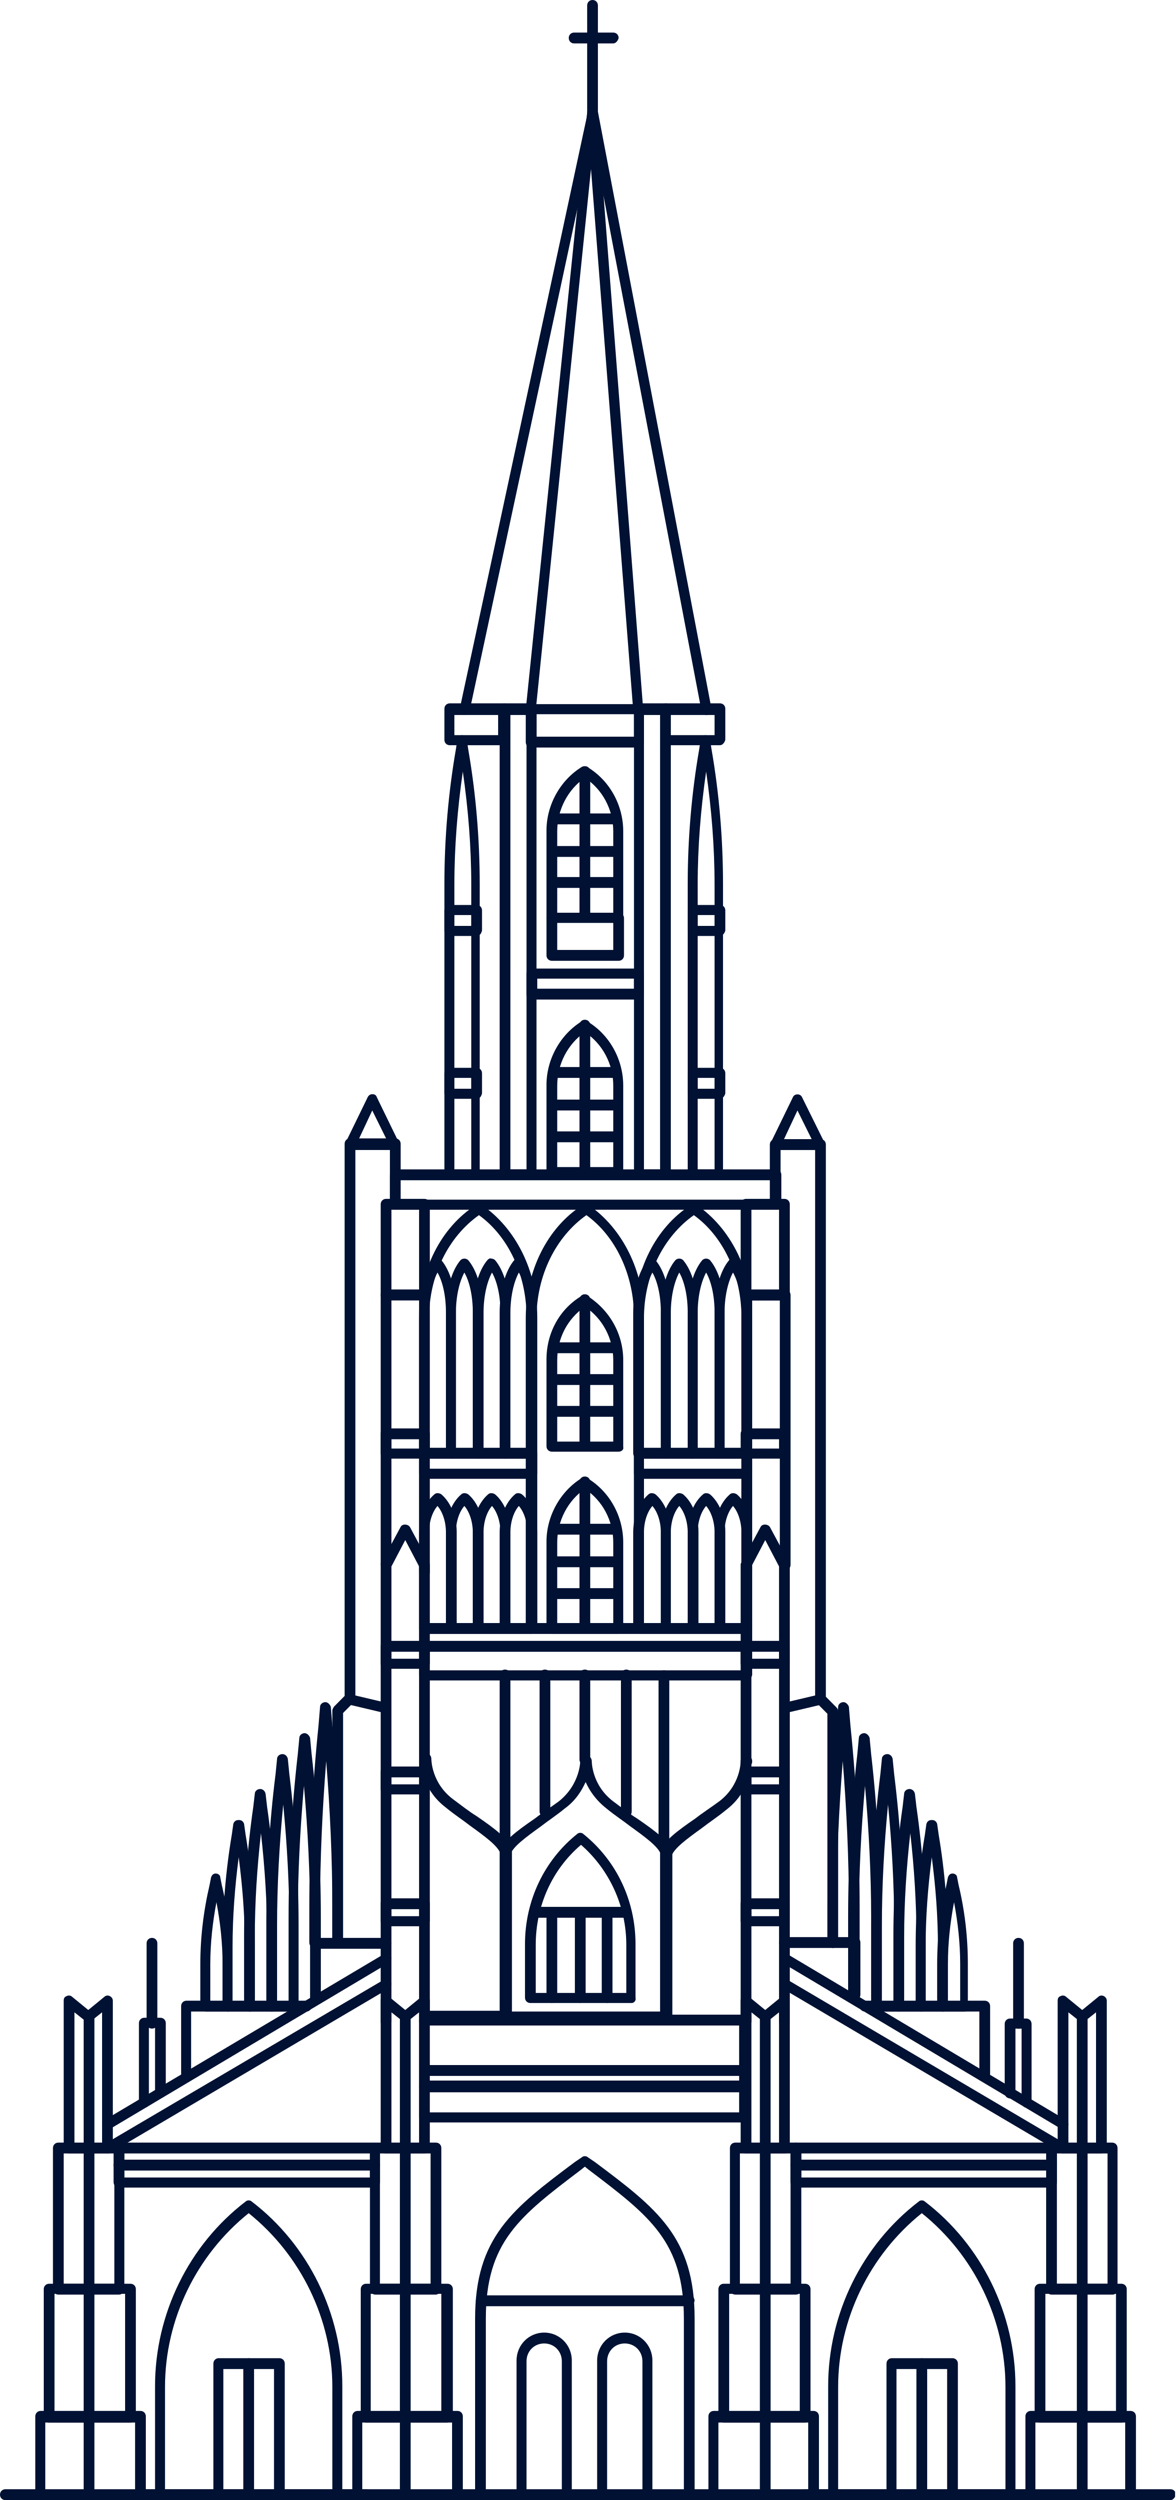 <svg width="482" height="1024" viewBox="0 0 482 1024" fill="none" xmlns="http://www.w3.org/2000/svg">
<g clip-path="url(#clip0)">
<path d="M261.733 669.221H217.692C216.433 669.221 215.49 668.268 215.49 666.998V539.95C215.49 520.576 224.298 502.789 238.769 493.578H239.083C239.712 493.261 240.656 493.261 241.285 493.578C255.127 503.107 263.935 520.576 263.935 539.633V667.315C263.935 668.268 262.992 669.221 261.733 669.221ZM219.894 665.092H259.846V539.315C259.846 522.164 252.296 506.283 240.342 497.707C227.758 506.601 219.894 522.481 219.894 539.95V665.092Z" fill="#001133"/>
<path d="M218.006 669.221H173.965C172.706 669.221 171.763 668.268 171.763 666.998V539.95C171.763 520.576 180.571 502.789 195.042 493.578H195.356C195.986 493.261 196.929 493.261 197.559 493.578C211.4 503.107 220.209 520.576 220.209 539.633V667.315C220.209 668.268 219.265 669.221 218.006 669.221ZM175.852 665.092H215.804V539.315C215.804 522.164 208.254 506.283 196.3 497.707C183.717 506.601 175.852 522.481 175.852 539.95V665.092V665.092Z" fill="#001133"/>
<path d="M306.089 669.221H262.048C260.789 669.221 259.845 668.268 259.845 666.998V539.95C259.845 520.576 268.654 502.789 283.125 493.578H283.439C284.068 493.261 285.012 493.261 285.641 493.578C299.483 503.107 308.291 520.576 308.291 539.633V667.315C307.977 668.268 307.033 669.221 306.089 669.221ZM263.935 665.092H303.887V539.315C303.887 522.164 296.337 506.283 284.383 497.707C271.8 506.601 263.935 522.481 263.935 539.95V665.092Z" fill="#001133"/>
<path d="M272.743 828.03H206.996C205.737 828.03 204.793 827.077 204.793 825.806V759.107C204.793 758.789 204.793 758.789 204.793 758.471C206.366 754.025 211.4 750.213 219.264 744.814C222.096 742.591 225.556 740.367 229.016 737.826C237.825 730.839 237.825 721.31 237.825 721.31C237.825 720.675 238.139 720.04 238.454 719.722C238.768 719.405 239.398 719.087 240.027 719.087H240.341C240.971 719.087 241.285 719.405 241.914 719.722C242.229 720.04 242.543 720.675 242.543 721.31C242.543 721.628 242.543 731.156 251.352 737.826C254.812 740.367 257.958 742.908 261.104 744.814C268.968 750.213 274.002 754.025 275.575 758.471C275.575 758.789 275.575 758.789 275.575 759.107V825.806C274.946 827.077 274.002 828.03 272.743 828.03ZM209.198 823.901H270.856V759.424C269.598 756.248 264.879 752.754 258.273 747.99C255.441 745.767 251.981 743.543 248.521 740.685C244.116 737.191 241.6 733.38 240.027 729.886C238.454 733.38 235.937 737.509 231.533 740.685C228.073 743.543 224.612 745.767 221.781 747.99C215.175 752.754 210.456 756.248 209.198 759.424V823.901Z" fill="#001133"/>
<path d="M305.146 829.618H272.744C271.485 829.618 270.542 828.665 270.542 827.394V759.107C270.542 758.789 270.542 758.789 270.542 758.471C272.114 754.025 277.148 750.213 285.012 744.814C287.844 742.591 291.304 740.367 294.764 737.826C303.573 731.156 303.573 721.628 303.573 721.31C303.573 720.675 303.887 720.04 304.202 719.722C304.516 719.405 305.146 719.087 305.775 719.087H306.089C307.348 719.087 308.291 720.04 308.291 721.31C308.291 721.628 308.291 722.263 307.977 722.581C307.662 725.757 306.404 734.65 297.596 741.32C294.135 744.179 290.675 746.402 287.844 748.625C281.237 753.39 276.519 756.883 275.26 760.06V826.124H305.146C306.404 826.124 307.348 827.077 307.348 828.347C307.348 828.665 306.404 829.618 305.146 829.618Z" fill="#001133"/>
<path d="M206.996 828.03H173.965C172.706 828.03 171.763 827.077 171.763 825.806C171.763 824.536 172.706 823.583 173.965 823.583H205.109V759.107C203.85 755.931 199.131 752.437 192.525 747.672C189.694 745.449 186.234 743.226 182.773 740.367C173.965 733.697 172.706 724.804 172.392 721.628C172.077 721.31 172.077 720.993 172.077 720.357C172.077 719.087 173.021 718.134 174.279 718.134H174.594C175.223 718.134 175.538 718.452 176.167 718.769C176.481 719.087 176.796 719.722 176.796 720.357C176.796 720.675 176.796 730.203 185.604 736.873C189.065 739.414 192.211 741.955 195.356 743.861C203.221 749.261 208.254 753.072 209.827 757.519C209.827 757.836 209.827 757.836 209.827 758.154V824.854C209.198 827.077 208.254 828.03 206.996 828.03Z" fill="#001133"/>
<path d="M190.323 292.844H190.008C188.75 292.526 188.121 291.573 188.435 290.303L240.971 45.737C241.285 44.784 241.914 44.149 243.173 44.149C244.116 44.149 245.06 44.784 245.06 45.737L291.618 290.303C291.933 291.573 290.989 292.526 290.046 292.844C288.787 293.161 287.843 292.208 287.529 291.255L242.858 56.536L192.525 290.938C192.21 292.208 191.266 292.844 190.323 292.844Z" fill="#001133"/>
<path d="M217.692 292.844C216.433 292.844 215.49 291.573 215.49 290.62L240.656 46.054C240.656 45.102 241.6 44.149 242.858 44.149C243.802 44.149 244.746 45.102 244.746 46.054L263.621 290.62C263.621 291.891 262.992 292.844 261.733 292.844C260.475 292.844 259.531 292.208 259.531 290.938L242.229 69.241L219.579 290.938C219.579 291.891 218.635 292.844 217.692 292.844Z" fill="#001133"/>
<path d="M305.146 856.933H173.965C172.706 856.933 171.763 855.98 171.763 854.71V848.04C171.763 846.769 172.706 845.816 173.965 845.816H305.146C306.404 845.816 307.348 846.769 307.348 848.04V854.71C307.348 855.98 306.404 856.933 305.146 856.933ZM175.852 852.804H302.944V850.263H175.852V852.804Z" fill="#001133"/>
<path d="M305.146 869.32H173.965C172.706 869.32 171.763 868.367 171.763 867.097V854.392C171.763 853.122 172.706 852.169 173.965 852.169H305.146C306.404 852.169 307.348 853.122 307.348 854.392V867.097C307.348 868.367 306.404 869.32 305.146 869.32ZM175.852 865.191H302.944V856.933H175.852V865.191Z" fill="#001133"/>
<path d="M173.964 646.352C172.706 646.352 171.762 645.4 171.762 644.129V532.328H160.437V640.635C160.437 641.906 159.493 642.859 158.235 642.859C156.977 642.859 156.033 641.906 156.033 640.635V530.422C156.033 529.151 156.977 528.199 158.235 528.199H173.964C175.223 528.199 176.166 529.151 176.166 530.422V644.129C175.852 645.4 174.908 646.352 173.964 646.352Z" fill="#001133"/>
<path d="M173.964 830.253C172.706 830.253 171.762 829.3 171.762 828.03V641.588L166.1 630.789L160.437 641.588V828.03C160.437 829.3 159.493 830.253 158.235 830.253C156.977 830.253 156.033 829.3 156.033 828.03V640.953C156.033 640.635 156.033 640.317 156.348 640L164.212 625.389C164.841 624.119 167.043 624.119 167.987 625.389L175.852 640C176.166 640.317 176.166 640.635 176.166 640.953V828.03C175.852 829.3 174.908 830.253 173.964 830.253Z" fill="#001133"/>
<path d="M173.964 532.645H158.235C156.977 532.645 156.033 531.692 156.033 530.422V493.26C156.033 491.99 156.977 491.037 158.235 491.037H173.964C175.223 491.037 176.166 491.99 176.166 493.26V530.422C175.852 531.692 174.908 532.645 173.964 532.645ZM160.437 528.198H171.762V495.484H160.437V528.198Z" fill="#001133"/>
<path d="M173.964 597.439H158.235C156.977 597.439 156.033 596.486 156.033 595.216V587.275C156.033 586.005 156.977 585.052 158.235 585.052H173.964C175.223 585.052 176.166 586.005 176.166 587.275V595.216C175.852 596.486 174.908 597.439 173.964 597.439ZM160.437 593.31H171.762V589.499H160.437V593.31Z" fill="#001133"/>
<path d="M59.142 863.285C57.883 863.285 56.94 862.332 56.94 861.062V828.665C56.94 827.395 57.883 826.442 59.142 826.442H65.748C67.006 826.442 67.95 827.395 67.95 828.665V856.933C67.95 858.203 67.006 859.156 65.748 859.156C64.49 859.156 63.546 858.203 63.546 856.933V830.571H61.029V860.744C61.344 862.332 60.4 863.285 59.142 863.285Z" fill="#001133"/>
<path d="M93.431 823.901H84.308C83.05 823.901 82.106 822.948 82.106 821.678V804.526C82.106 793.727 83.364 782.928 85.881 772.129L86.51 768.953C86.825 768 87.454 767.365 88.398 767.365C89.341 767.365 90.285 768 90.285 768.953L90.914 772.129C93.431 782.611 94.689 793.41 94.689 804.526V821.678C95.319 822.948 94.689 823.901 93.431 823.901ZM86.51 819.772H91.229V804.526C91.229 795.951 90.285 787.375 88.712 779.117C87.139 787.375 86.195 795.951 86.195 804.526V819.772H86.51Z" fill="#001133"/>
<path d="M102.554 823.901H93.431C92.173 823.901 91.229 822.948 91.229 821.677V797.221C91.229 781.658 92.487 766.412 95.004 751.484L95.633 747.037C95.948 746.084 96.577 745.449 97.835 745.449C99.094 745.449 99.723 746.084 100.037 747.037L100.667 751.484C103.183 766.412 104.442 781.975 104.442 797.221V821.995C104.442 822.948 103.498 823.901 102.554 823.901ZM95.319 819.772H100.352V797.221C100.352 784.834 99.408 772.764 97.835 760.695C96.262 772.764 95.319 785.151 95.319 797.221V819.772Z" fill="#001133"/>
<path d="M111.362 823.901H102.239C100.981 823.901 100.037 822.948 100.037 821.677V793.092C100.037 775.305 101.295 757.519 103.812 740.05L104.441 734.65C104.441 733.697 105.385 732.744 106.643 732.744C107.587 732.744 108.531 733.38 108.845 734.65L109.475 740.05C111.991 757.519 113.25 775.305 113.25 793.092V821.677C113.564 822.948 112.62 823.901 111.362 823.901ZM104.441 819.772H109.475V793.409C109.475 779.117 108.531 764.824 106.958 750.849C105.385 764.824 104.441 779.117 104.441 793.409V819.772V819.772Z" fill="#001133"/>
<path d="M120.485 823.901H111.362C110.104 823.901 109.16 822.948 109.16 821.677V788.327C109.16 767.682 110.418 746.72 112.935 726.71L113.564 720.357C113.564 719.404 114.508 718.452 115.766 718.452C116.71 718.452 117.654 719.087 117.968 720.357L118.598 726.71C121.114 747.037 122.373 767.682 122.373 788.327V821.677C122.687 822.948 121.743 823.901 120.485 823.901ZM113.564 819.772H118.598V788.645C118.598 772.129 117.654 755.295 116.081 739.097C114.508 755.295 113.564 772.129 113.564 788.645V819.772V819.772Z" fill="#001133"/>
<path d="M120.485 823.901C119.227 823.901 118.283 822.948 118.283 821.677V785.469C118.283 762.918 119.541 740.367 122.058 718.452L122.687 711.782C122.687 710.829 123.631 709.876 124.889 709.876C125.833 709.876 126.777 710.829 127.091 711.782L127.72 718.452C130.237 740.367 131.495 762.918 131.495 785.469V818.184C131.495 819.454 130.552 820.407 129.293 820.407C128.035 820.407 127.091 819.454 127.091 818.184V785.469C127.091 767.365 126.148 749.261 124.575 731.474C123.002 749.261 122.058 767.365 122.058 785.469V821.677C122.687 822.948 121.743 823.901 120.485 823.901Z" fill="#001133"/>
<path d="M138.416 797.856C137.158 797.856 136.214 796.903 136.214 795.633V781.34C136.214 761.33 135.27 741.002 133.697 721.31C132.125 741.002 131.181 761.33 131.181 781.34V795.633C131.181 796.903 130.237 797.856 128.979 797.856C127.72 797.856 126.777 796.903 126.777 795.633V781.34C126.777 756.248 128.035 731.156 130.552 706.7L131.181 699.077C131.181 698.124 132.125 697.171 133.383 697.171C134.327 697.171 135.27 698.124 135.585 699.077L136.214 706.7C138.731 731.156 139.989 756.248 139.989 781.34V795.95C140.618 797.221 139.675 797.856 138.416 797.856Z" fill="#001133"/>
<path d="M173.964 882.025H158.235C156.977 882.025 156.033 881.072 156.033 879.801V819.454C156.033 818.501 156.348 817.866 157.291 817.548C157.92 817.231 158.864 817.231 159.493 817.866L166.1 823.266L172.706 817.866C173.335 817.231 174.279 817.231 174.908 817.548C175.537 817.866 176.166 818.501 176.166 819.454V879.801C175.852 881.072 174.908 882.025 173.964 882.025ZM160.437 877.896H171.762V824.218L167.358 827.712C166.729 828.347 165.47 828.347 164.841 827.712L160.437 824.218V877.896V877.896Z" fill="#001133"/>
<path d="M166.1 882.025C164.842 882.025 163.898 881.072 163.898 879.801V825.806C163.898 824.536 164.842 823.583 166.1 823.583C167.359 823.583 168.302 824.536 168.302 825.806V879.801C168.302 881.072 167.359 882.025 166.1 882.025Z" fill="#001133"/>
<path d="M178.683 939.831H153.831C152.573 939.831 151.629 938.878 151.629 937.608V879.801C151.629 878.531 152.573 877.578 153.831 877.578H178.683C179.942 877.578 180.885 878.531 180.885 879.801V937.608C180.571 938.878 179.627 939.831 178.683 939.831ZM155.719 935.385H176.481V882.025H155.719V935.385Z" fill="#001133"/>
<path d="M183.087 992.238H150.056C148.798 992.238 147.854 991.285 147.854 990.015V937.608C147.854 936.338 148.798 935.385 150.056 935.385H183.402C184.66 935.385 185.604 936.338 185.604 937.608V990.015C185.289 991.285 184.346 992.238 183.087 992.238ZM151.944 987.792H180.885V939.514H151.944V987.792Z" fill="#001133"/>
<path d="M187.492 1024H146.596C145.338 1024 144.394 1023.05 144.394 1021.78V989.697C144.394 988.427 145.338 987.474 146.596 987.474H187.492C188.75 987.474 189.694 988.427 189.694 989.697V1021.78C189.379 1023.05 188.436 1024 187.492 1024ZM148.484 1019.87H185.29V992.238H148.484V1019.87Z" fill="#001133"/>
<path d="M166.1 1024C164.842 1024 163.898 1023.05 163.898 1021.78V879.801C163.898 878.531 164.842 877.578 166.1 877.578C167.359 877.578 168.302 878.531 168.302 879.801V1021.78C168.302 1023.05 167.359 1024 166.1 1024Z" fill="#001133"/>
<path d="M44.041 882.025H28.312C27.054 882.025 26.11 881.072 26.11 879.801V819.454C26.11 818.501 26.425 817.866 27.368 817.548C27.998 817.231 28.941 817.231 29.57 817.866L36.177 823.266L42.783 817.866C43.412 817.231 44.356 817.231 44.985 817.548C45.614 817.866 46.243 818.501 46.243 819.454V879.801C46.243 881.072 45.3 882.025 44.041 882.025ZM30.514 877.896H41.839V824.218L37.435 827.712C36.806 828.347 35.548 828.347 34.918 827.712L30.514 824.218V877.896V877.896Z" fill="#001133"/>
<path d="M36.492 882.025C35.234 882.025 34.29 881.072 34.29 879.801V825.806C34.29 824.536 35.234 823.583 36.492 823.583C37.751 823.583 38.694 824.536 38.694 825.806V879.801C38.38 881.072 37.436 882.025 36.492 882.025Z" fill="#001133"/>
<path d="M48.761 939.831H23.909C22.65 939.831 21.706 938.878 21.706 937.608V879.801C21.706 878.531 22.65 877.578 23.909 877.578H48.761C50.019 877.578 50.963 878.531 50.963 879.801V937.608C50.963 938.878 50.019 939.831 48.761 939.831ZM26.111 935.385H46.873V882.025H26.111V935.385Z" fill="#001133"/>
<path d="M53.479 992.238H20.133C18.875 992.238 17.931 991.285 17.931 990.015V937.608C17.931 936.338 18.875 935.385 20.133 935.385H53.479C54.737 935.385 55.681 936.338 55.681 937.608V990.015C55.681 991.285 54.737 992.238 53.479 992.238ZM22.335 987.792H51.277V939.514H22.335V987.792Z" fill="#001133"/>
<path d="M57.568 1024H16.672C15.414 1024 14.47 1023.05 14.47 1021.78V989.697C14.47 988.427 15.414 987.474 16.672 987.474H57.568C58.827 987.474 59.77 988.427 59.77 989.697V1021.78C59.77 1023.05 58.827 1024 57.568 1024ZM18.56 1019.87H55.366V992.238H18.56V1019.87Z" fill="#001133"/>
<path d="M36.492 1024C35.234 1024 34.29 1023.05 34.29 1021.78V879.801C34.29 878.531 35.234 877.578 36.492 877.578C37.751 877.578 38.694 878.531 38.694 879.801V1021.78C38.38 1023.05 37.436 1024 36.492 1024Z" fill="#001133"/>
<path d="M173.964 683.514H158.235C156.977 683.514 156.033 682.561 156.033 681.29V674.303C156.033 673.032 156.977 672.079 158.235 672.079H173.964C175.223 672.079 176.166 673.032 176.166 674.303V681.29C175.852 682.561 174.908 683.514 173.964 683.514ZM160.437 679.385H171.762V676.526H160.437V679.385Z" fill="#001133"/>
<path d="M173.964 734.968H158.235C156.977 734.968 156.033 734.015 156.033 732.744V725.757C156.033 724.486 156.977 723.534 158.235 723.534H173.964C175.223 723.534 176.166 724.486 176.166 725.757V732.744C175.852 734.015 174.908 734.968 173.964 734.968ZM160.437 730.839H171.762V727.98H160.437V730.839Z" fill="#001133"/>
<path d="M173.964 788.963H158.235C156.977 788.963 156.033 788.01 156.033 786.74V779.752C156.033 778.481 156.977 777.529 158.235 777.529H173.964C175.223 777.529 176.166 778.481 176.166 779.752V786.74C175.852 788.01 174.908 788.963 173.964 788.963ZM160.437 784.834H171.762V781.975H160.437V784.834Z" fill="#001133"/>
<path d="M153.517 889.012H48.76C47.502 889.012 46.558 888.06 46.558 886.789V879.801C46.558 878.531 47.502 877.578 48.76 877.578H153.517C154.775 877.578 155.719 878.531 155.719 879.801V886.789C155.719 888.06 154.775 889.012 153.517 889.012ZM50.962 884.883H151.629V882.025H50.962V884.883V884.883Z" fill="#001133"/>
<path d="M153.517 896H48.76C47.502 896 46.558 895.047 46.558 893.777V886.789C46.558 885.519 47.502 884.566 48.76 884.566H153.517C154.775 884.566 155.719 885.519 155.719 886.789V893.777C155.719 895.047 154.775 896 153.517 896ZM50.962 891.871H151.629V889.012H50.962V891.871V891.871Z" fill="#001133"/>
<path d="M44.042 882.025C43.413 882.025 42.784 881.707 42.154 881.072C41.525 880.119 41.84 878.849 42.784 878.213L157.292 810.878C158.236 810.243 159.494 810.561 160.123 811.514C160.752 812.466 160.438 813.737 159.494 814.372L45.3 881.707C44.986 882.025 44.357 882.025 44.042 882.025Z" fill="#001133"/>
<path d="M44.042 872.179C43.413 872.179 42.784 871.861 42.154 871.226C41.525 870.273 41.84 869.002 42.784 868.367L157.292 800.397C158.236 799.762 159.494 800.08 160.123 801.032C160.752 801.985 160.438 803.256 159.494 803.891L45.3 871.861C44.986 871.861 44.357 872.179 44.042 872.179Z" fill="#001133"/>
<path d="M76.444 851.533C75.185 851.533 74.242 850.58 74.242 849.31V821.677C74.242 820.407 75.185 819.454 76.444 819.454H125.519C126.777 819.454 127.721 820.407 127.721 821.677C127.721 822.948 126.777 823.901 125.519 823.901H78.331V849.31C78.331 850.58 77.387 851.533 76.444 851.533Z" fill="#001133"/>
<path d="M129.609 819.772C128.35 819.772 127.407 818.819 127.407 817.548V795.95C127.407 794.68 128.35 793.727 129.609 793.727H158.236C159.494 793.727 160.438 794.68 160.438 795.95C160.438 797.221 159.494 798.174 158.236 798.174H131.496V817.866C131.811 818.819 130.867 819.772 129.609 819.772Z" fill="#001133"/>
<path d="M138.417 797.856C137.159 797.856 136.215 796.903 136.215 795.633V700.665C136.215 700.03 136.529 699.712 136.844 699.077L141.248 694.63V468.486C141.248 467.216 142.192 466.263 143.45 466.263H162.011C163.269 466.263 164.213 467.216 164.213 468.486V492.943C164.213 494.214 163.269 495.166 162.011 495.166C160.752 495.166 159.809 494.214 159.809 492.943V470.71H145.652V695.583C145.652 696.219 145.338 696.536 145.023 697.171L140.619 701.618V795.633C140.619 797.221 139.675 797.856 138.417 797.856Z" fill="#001133"/>
<path d="M158.235 701.618C158.235 701.618 157.921 701.618 157.606 701.618L142.821 698.124C141.562 697.807 140.933 696.854 141.248 695.583C141.562 694.313 142.506 693.678 143.764 693.995L158.55 697.489C159.808 697.807 160.437 698.759 160.123 700.03C160.123 700.983 159.179 701.618 158.235 701.618Z" fill="#001133"/>
<path d="M162.01 471.027H143.45C142.821 471.027 142.192 470.71 141.562 470.075C141.248 469.439 141.248 468.804 141.562 468.169L150.685 449.429C151 448.794 151.629 448.159 152.573 448.159C153.517 448.159 154.146 448.477 154.46 449.429L163.583 468.169C163.898 468.804 163.898 469.439 163.583 470.075C163.269 470.71 162.639 471.027 162.01 471.027ZM146.91 466.898H158.55L152.573 454.829L146.91 466.898Z" fill="#001133"/>
<path d="M62.288 830.888C61.029 830.888 60.086 829.935 60.086 828.665V795.95C60.086 794.68 61.029 793.727 62.288 793.727C63.546 793.727 64.49 794.68 64.49 795.95V828.665C64.49 829.935 63.546 830.888 62.288 830.888Z" fill="#001133"/>
<path d="M138.416 1024H65.748C64.489 1024 63.546 1023.05 63.546 1021.78V977.31C63.546 947.772 77.387 919.504 100.666 901.717C101.296 901.082 102.554 901.082 103.183 901.717C126.462 919.504 140.304 947.772 140.304 977.31V1021.78C140.304 1023.05 139.36 1024 138.416 1024ZM67.635 1019.87H136.214V977.628C136.214 949.995 123.316 923.633 101.925 906.481C80.533 923.633 67.635 949.995 67.635 977.628V1019.87Z" fill="#001133"/>
<path d="M114.509 1024H89.656C88.398 1024 87.454 1023.05 87.454 1021.78V968.099C87.454 966.829 88.398 965.876 89.656 965.876H114.509C115.767 965.876 116.711 966.829 116.711 968.099V1021.78C116.396 1023.05 115.452 1024 114.509 1024ZM91.544 1019.87H112.306V970.323H91.544V1019.87Z" fill="#001133"/>
<path d="M101.925 1024C100.667 1024 99.723 1023.05 99.723 1021.78V968.099C99.723 966.829 100.667 965.876 101.925 965.876C103.184 965.876 104.128 966.829 104.128 968.099V1021.78C104.128 1023.05 103.184 1024 101.925 1024Z" fill="#001133"/>
<path d="M150.056 1024H57.569C56.31 1024 55.367 1023.05 55.367 1021.78C55.367 1020.51 56.31 1019.55 57.569 1019.55H150.056C151.314 1019.55 152.258 1020.51 152.258 1021.78C151.944 1023.05 151.314 1024 150.056 1024Z" fill="#001133"/>
<path d="M306.09 646.352C304.831 646.352 303.888 645.4 303.888 644.129V530.422C303.888 529.151 304.831 528.199 306.09 528.199H321.819C323.077 528.199 324.021 529.151 324.021 530.422V640.953C324.021 642.223 323.077 643.176 321.819 643.176C320.561 643.176 319.617 642.223 319.617 640.953V532.645H308.292V644.447C307.977 645.4 307.034 646.352 306.09 646.352Z" fill="#001133"/>
<path d="M321.504 830.253C320.246 830.253 319.302 829.3 319.302 828.03V641.588L313.64 630.789L307.977 641.588V828.03C307.977 829.3 307.033 830.253 305.775 830.253C304.517 830.253 303.573 829.3 303.573 828.03V640.953C303.573 640.635 303.573 640.317 303.888 640L311.752 625.389C312.381 624.119 314.583 624.119 315.527 625.389L323.392 640C323.706 640.317 323.706 640.635 323.706 640.953V828.03C323.706 829.3 322.763 830.253 321.504 830.253Z" fill="#001133"/>
<path d="M321.504 532.645H305.775C304.517 532.645 303.573 531.692 303.573 530.422V493.26C303.573 491.99 304.517 491.037 305.775 491.037H321.504C322.763 491.037 323.706 491.99 323.706 493.26V530.422C323.706 531.692 322.763 532.645 321.504 532.645ZM307.977 528.198H319.302V495.484H307.977V528.198Z" fill="#001133"/>
<path d="M321.504 597.439H305.775C304.517 597.439 303.573 596.486 303.573 595.216V587.275C303.573 586.005 304.517 585.052 305.775 585.052H321.504C322.763 585.052 323.706 586.005 323.706 587.275V595.216C323.706 596.486 322.763 597.439 321.504 597.439ZM307.977 593.31H319.302V589.499H307.977V593.31Z" fill="#001133"/>
<path d="M420.913 863.285C419.655 863.285 418.711 862.332 418.711 861.062V830.888H416.194V857.251C416.194 858.521 415.25 859.474 413.992 859.474C412.734 859.474 411.79 858.521 411.79 857.251V828.983C411.79 827.712 412.734 826.759 413.992 826.759H420.598C421.857 826.759 422.8 827.712 422.8 828.983V861.38C422.8 862.333 421.857 863.285 420.913 863.285Z" fill="#001133"/>
<path d="M395.431 823.901H386.308C385.05 823.901 384.106 822.948 384.106 821.678V804.526C384.106 793.727 385.364 782.928 387.881 772.129L388.51 768.953C388.825 768 389.454 767.365 390.398 767.365C391.341 767.365 392.285 768 392.285 768.953L392.914 772.129C395.431 782.611 396.689 793.41 396.689 804.526V821.678C397.633 822.948 396.689 823.901 395.431 823.901ZM388.51 819.772H393.543V804.526C393.543 795.951 392.6 787.375 391.027 779.117C389.454 787.375 388.51 795.951 388.51 804.526V819.772Z" fill="#001133"/>
<path d="M386.623 823.901H377.5C376.242 823.901 375.298 822.948 375.298 821.677V797.221C375.298 781.975 376.556 766.412 379.073 751.484L379.702 747.037C380.017 746.084 380.646 745.449 381.904 745.449C383.162 745.449 383.792 746.084 384.106 747.037L384.735 751.484C387.252 766.412 388.51 781.975 388.51 797.221V821.995C388.51 822.948 387.567 823.901 386.623 823.901ZM379.387 819.772H384.421V797.221C384.421 784.834 383.477 772.764 381.904 760.695C380.331 772.764 379.387 785.151 379.387 797.221V819.772Z" fill="#001133"/>
<path d="M377.5 823.901H368.377C367.119 823.901 366.175 822.948 366.175 821.677V793.092C366.175 775.305 367.433 757.519 369.95 740.05L370.579 734.65C370.579 733.697 371.523 732.744 372.781 732.744C373.725 732.744 374.669 733.38 374.983 734.65L375.612 740.05C378.129 757.519 379.387 775.305 379.387 793.092V821.677C379.387 822.948 378.758 823.901 377.5 823.901ZM370.579 819.772H375.612V793.409C375.612 779.117 374.669 764.824 373.096 750.849C371.523 764.824 370.579 779.117 370.579 793.409V819.772Z" fill="#001133"/>
<path d="M368.377 823.901H359.254C357.996 823.901 357.052 822.948 357.052 821.677V788.327C357.052 767.682 358.31 746.72 360.827 726.71L361.456 720.357C361.456 719.404 362.4 718.452 363.658 718.452C364.602 718.452 365.546 719.087 365.86 720.357L366.489 726.71C369.006 747.037 370.264 767.682 370.264 788.327V821.677C370.579 822.948 369.635 823.901 368.377 823.901ZM361.456 819.772H366.489V788.645C366.489 772.129 365.546 755.295 363.973 739.097C362.4 755.295 361.456 772.129 361.456 788.645V819.772Z" fill="#001133"/>
<path d="M359.254 823.901C357.996 823.901 357.052 822.948 357.052 821.677V785.469C357.052 767.365 356.108 749.261 354.535 731.474C352.962 749.261 352.019 767.365 352.019 785.469V817.548C352.019 818.819 351.075 819.772 349.817 819.772C348.558 819.772 347.615 818.819 347.615 817.548V785.469C347.615 762.918 348.873 740.367 351.389 718.452L352.019 711.782C352.019 710.829 352.962 709.876 354.221 709.876C355.164 709.876 356.108 710.829 356.423 711.782L357.052 718.452C359.569 740.367 360.827 762.918 360.827 785.469V821.677C361.456 822.948 360.512 823.901 359.254 823.901Z" fill="#001133"/>
<path d="M341.323 797.856C340.064 797.856 339.121 796.903 339.121 795.633V781.34C339.121 756.248 340.379 731.156 342.896 706.7L343.525 699.077C343.525 698.124 344.469 697.171 345.727 697.171C346.671 697.171 347.614 698.124 347.929 699.077L348.558 706.7C351.075 731.156 352.333 756.248 352.333 781.34V795.633C352.333 796.903 351.389 797.856 350.131 797.856C348.873 797.856 347.929 796.903 347.929 795.633V781.34C347.929 761.33 346.985 741.002 345.412 721.31C343.839 741.002 342.896 761.33 342.896 781.34V795.95C343.525 797.221 342.581 797.856 341.323 797.856Z" fill="#001133"/>
<path d="M321.504 882.025H305.775C304.517 882.025 303.573 881.072 303.573 879.801V819.454C303.573 818.501 303.888 817.866 304.831 817.548C305.46 817.231 306.404 817.231 307.033 817.866L313.64 823.266L320.246 817.866C320.875 817.231 321.819 817.231 322.448 817.548C323.077 817.866 323.706 818.501 323.706 819.454V879.801C323.706 881.072 322.763 882.025 321.504 882.025ZM307.977 877.896H319.302V824.218L314.898 827.712C314.269 828.347 313.01 828.347 312.381 827.712L307.977 824.218V877.896V877.896Z" fill="#001133"/>
<path d="M313.64 882.025C312.381 882.025 311.438 881.072 311.438 879.801V825.806C311.438 824.536 312.381 823.583 313.64 823.583C314.898 823.583 315.842 824.536 315.842 825.806V879.801C315.842 881.072 314.898 882.025 313.64 882.025Z" fill="#001133"/>
<path d="M326.223 939.831H301.371C300.112 939.831 299.168 938.878 299.168 937.608V879.801C299.168 878.531 300.112 877.578 301.371 877.578H326.223C327.481 877.578 328.425 878.531 328.425 879.801V937.608C328.425 938.878 327.481 939.831 326.223 939.831ZM303.258 935.385H324.02V882.025H303.258V935.385Z" fill="#001133"/>
<path d="M329.998 992.238H296.652C295.394 992.238 294.45 991.285 294.45 990.015V937.608C294.45 936.338 295.394 935.385 296.652 935.385H329.998C331.256 935.385 332.2 936.338 332.2 937.608V990.015C331.886 991.285 330.942 992.238 329.998 992.238ZM298.854 987.792H327.796V939.514H298.854V987.792Z" fill="#001133"/>
<path d="M333.458 1024H292.562C291.304 1024 290.36 1023.05 290.36 1021.78V989.697C290.36 988.427 291.304 987.474 292.562 987.474H333.458C334.717 987.474 335.66 988.427 335.66 989.697V1021.78C335.66 1023.05 334.717 1024 333.458 1024ZM294.45 1019.87H331.256V992.238H294.45V1019.87Z" fill="#001133"/>
<path d="M313.64 1024C312.381 1024 311.438 1023.05 311.438 1021.78V879.801C311.438 878.531 312.381 877.578 313.64 877.578C314.898 877.578 315.842 878.531 315.842 879.801V1021.78C315.842 1023.05 314.898 1024 313.64 1024Z" fill="#001133"/>
<path d="M451.427 882.025H435.698C434.44 882.025 433.496 881.072 433.496 879.801V819.454C433.496 818.501 433.81 817.866 434.754 817.548C435.383 817.231 436.327 817.231 436.956 817.866L443.563 823.266L450.169 817.866C450.798 817.231 451.742 817.231 452.371 817.548C453 817.866 453.629 818.501 453.629 819.454V879.801C453.315 881.072 452.371 882.025 451.427 882.025ZM437.9 877.896H449.225V824.218L444.821 827.712C444.192 828.347 442.933 828.347 442.304 827.712L437.9 824.218V877.896V877.896Z" fill="#001133"/>
<path d="M443.562 882.025C442.304 882.025 441.36 881.072 441.36 879.801V825.806C441.36 824.536 442.304 823.583 443.562 823.583C444.821 823.583 445.764 824.536 445.764 825.806V879.801C445.764 881.072 444.821 882.025 443.562 882.025Z" fill="#001133"/>
<path d="M456.146 939.831H430.979C429.721 939.831 428.777 938.878 428.777 937.608V879.801C428.777 878.531 429.721 877.578 430.979 877.578H455.831C457.09 877.578 458.034 878.531 458.034 879.801V937.608C458.034 938.878 457.09 939.831 456.146 939.831ZM433.181 935.385H453.944V882.025H433.181V935.385Z" fill="#001133"/>
<path d="M459.606 992.238H426.26C425.002 992.238 424.058 991.285 424.058 990.015V937.608C424.058 936.338 425.002 935.385 426.26 935.385H459.606C460.865 935.385 461.808 936.338 461.808 937.608V990.015C461.808 991.285 460.865 992.238 459.606 992.238ZM428.463 987.792H457.404V939.514H428.463V987.792Z" fill="#001133"/>
<path d="M463.381 1024H422.485C421.227 1024 420.283 1023.05 420.283 1021.78V989.697C420.283 988.427 421.227 987.474 422.485 987.474H463.381C464.639 987.474 465.583 988.427 465.583 989.697V1021.78C465.268 1023.05 464.325 1024 463.381 1024ZM424.373 1019.87H461.179V992.238H424.373V1019.87Z" fill="#001133"/>
<path d="M443.562 1024C442.304 1024 441.36 1023.05 441.36 1021.78V879.801C441.36 878.531 442.304 877.578 443.562 877.578C444.821 877.578 445.764 878.531 445.764 879.801V1021.78C445.764 1023.05 444.821 1024 443.562 1024Z" fill="#001133"/>
<path d="M321.504 683.514H305.775C304.517 683.514 303.573 682.561 303.573 681.29V674.303C303.573 673.032 304.517 672.079 305.775 672.079H321.504C322.763 672.079 323.706 673.032 323.706 674.303V681.29C323.706 682.561 322.763 683.514 321.504 683.514ZM307.977 679.385H319.302V676.526H307.977V679.385Z" fill="#001133"/>
<path d="M321.504 734.968H305.775C304.517 734.968 303.573 734.015 303.573 732.744V725.757C303.573 724.486 304.517 723.534 305.775 723.534H321.504C322.763 723.534 323.706 724.486 323.706 725.757V732.744C323.706 734.015 322.763 734.968 321.504 734.968ZM307.977 730.839H319.302V727.98H307.977V730.839Z" fill="#001133"/>
<path d="M321.504 788.963H305.775C304.517 788.963 303.573 788.01 303.573 786.74V779.752C303.573 778.481 304.517 777.529 305.775 777.529H321.504C322.763 777.529 323.706 778.481 323.706 779.752V786.74C323.706 788.01 322.763 788.963 321.504 788.963ZM307.977 784.834H319.302V781.975H307.977V784.834Z" fill="#001133"/>
<path d="M430.979 889.012H326.223C324.965 889.012 324.021 888.06 324.021 886.789V879.801C324.021 878.531 324.965 877.578 326.223 877.578H430.979C432.238 877.578 433.181 878.531 433.181 879.801V886.789C433.181 888.06 432.238 889.012 430.979 889.012ZM328.425 884.883H429.092V882.025H328.425V884.883Z" fill="#001133"/>
<path d="M430.979 896H326.223C324.965 896 324.021 895.047 324.021 893.777V886.789C324.021 885.519 324.965 884.566 326.223 884.566H430.979C432.238 884.566 433.181 885.519 433.181 886.789V893.777C433.181 895.047 432.238 896 430.979 896ZM328.425 891.871H429.092V889.012H328.425V891.871Z" fill="#001133"/>
<path d="M435.698 882.025C435.383 882.025 435.069 882.025 434.754 881.707L320.56 814.372C319.617 813.737 319.302 812.466 319.931 811.514C320.56 810.561 321.819 810.243 322.762 810.878L436.956 878.213C437.9 878.849 438.214 880.119 437.585 881.072C437.271 881.707 436.327 882.025 435.698 882.025Z" fill="#001133"/>
<path d="M435.698 872.179C435.383 872.179 435.069 872.179 434.754 871.861L320.56 803.891C319.617 803.256 319.302 801.985 319.931 801.032C320.56 800.08 321.819 799.762 322.762 800.397L436.956 868.367C437.9 869.002 438.214 870.273 437.585 871.226C437.271 871.861 436.327 872.179 435.698 872.179Z" fill="#001133"/>
<path d="M403.611 851.533C402.352 851.533 401.408 850.58 401.408 849.31V823.901H354.536C353.277 823.901 352.333 822.948 352.333 821.677C352.333 820.407 353.277 819.454 354.536 819.454H403.611C404.869 819.454 405.813 820.407 405.813 821.677V849.31C405.813 850.58 404.869 851.533 403.611 851.533Z" fill="#001133"/>
<path d="M350.446 819.772C349.187 819.772 348.244 818.819 348.244 817.548V797.856H321.504C320.246 797.856 319.302 796.903 319.302 795.633C319.302 794.362 320.246 793.409 321.504 793.409H350.446C351.704 793.409 352.648 794.362 352.648 795.633V817.231C352.333 818.819 351.39 819.772 350.446 819.772Z" fill="#001133"/>
<path d="M341.322 797.856C340.064 797.856 339.12 796.903 339.12 795.633V701.935L334.716 697.489C334.402 697.171 334.087 696.536 334.087 695.901V471.027H319.931V493.26C319.931 494.531 318.987 495.484 317.729 495.484C316.47 495.484 315.527 494.531 315.527 493.26V468.804C315.527 467.533 316.47 466.581 317.729 466.581H336.289C337.547 466.581 338.491 467.533 338.491 468.804V694.948L342.895 699.394C343.21 699.712 343.525 700.347 343.525 700.983V795.95C343.525 797.221 342.581 797.856 341.322 797.856Z" fill="#001133"/>
<path d="M321.505 701.618C320.561 701.618 319.617 700.983 319.617 700.03C319.302 698.759 319.932 697.807 321.19 697.489L335.975 693.995C337.234 693.678 338.177 694.313 338.492 695.583C338.807 696.854 338.177 697.807 336.919 698.124L322.134 701.618C321.819 701.618 321.819 701.618 321.505 701.618Z" fill="#001133"/>
<path d="M336.29 471.027H317.729C317.1 471.027 316.471 470.71 315.842 470.075C315.527 469.439 315.527 468.804 315.842 468.169L324.965 449.429C325.594 447.841 328.111 447.841 328.74 449.429L337.863 467.851C338.177 468.169 338.177 468.486 338.177 469.122C338.492 470.075 337.548 471.027 336.29 471.027ZM321.19 466.898H332.829L326.852 454.829L321.19 466.898Z" fill="#001133"/>
<path d="M417.452 830.888C416.194 830.888 415.25 829.935 415.25 828.665V795.95C415.25 794.68 416.194 793.727 417.452 793.727C418.71 793.727 419.654 794.68 419.654 795.95V828.665C419.654 829.935 418.71 830.888 417.452 830.888Z" fill="#001133"/>
<path d="M414.306 1024H341.638C340.379 1024 339.436 1023.05 339.436 1021.78V977.31C339.436 947.772 353.277 919.504 376.556 901.717C377.185 901.082 378.444 901.082 379.073 901.717C402.352 919.504 416.194 947.772 416.194 977.31V1021.78C416.194 1023.05 415.25 1024 414.306 1024ZM343.525 1019.87H412.104V977.628C412.104 949.995 399.206 923.633 377.815 906.481C356.423 923.633 343.525 949.995 343.525 977.628V1019.87V1019.87Z" fill="#001133"/>
<path d="M282.496 1024H196.929C195.671 1024 194.727 1023.05 194.727 1021.78V949.677C194.727 916.327 210.141 904.576 235.623 885.518L238.454 883.613C239.083 882.978 240.341 882.978 240.971 883.613L243.802 885.518C269.283 904.576 284.698 916.327 284.698 949.677V1022.09C284.383 1023.05 283.439 1024 282.496 1024ZM199.131 1019.87H280.293V949.677C280.293 918.233 266.452 907.752 241.285 888.695L239.712 887.424L238.139 888.695C212.973 907.752 199.131 918.233 199.131 949.677V1019.87V1019.87Z" fill="#001133"/>
<path d="M390.397 1024H365.545C364.287 1024 363.343 1023.05 363.343 1021.78V968.099C363.343 966.829 364.287 965.876 365.545 965.876H390.397C391.656 965.876 392.6 966.829 392.6 968.099V1021.78C392.285 1023.05 391.341 1024 390.397 1024ZM367.433 1019.87H388.195V970.323H367.433V1019.87Z" fill="#001133"/>
<path d="M377.814 1024C376.556 1024 375.612 1023.05 375.612 1021.78V968.099C375.612 966.829 376.556 965.876 377.814 965.876C379.073 965.876 380.017 966.829 380.017 968.099V1021.78C380.017 1023.05 379.073 1024 377.814 1024Z" fill="#001133"/>
<path d="M422.171 1024H329.683C328.425 1024 327.481 1023.05 327.481 1021.78C327.481 1020.51 328.425 1019.55 329.683 1019.55H422.171C423.429 1019.55 424.373 1020.51 424.373 1021.78C424.373 1023.05 423.429 1024 422.171 1024Z" fill="#001133"/>
<path d="M306.09 676.526H173.965C172.706 676.526 171.763 675.573 171.763 674.303V666.998C171.763 665.727 172.706 664.774 173.965 664.774H306.09C307.348 664.774 308.292 665.727 308.292 666.998V674.303C307.977 675.573 307.034 676.526 306.09 676.526ZM175.852 672.397H303.888V669.221H175.852V672.397Z" fill="#001133"/>
<path d="M306.09 688.278H173.965C172.706 688.278 171.763 687.325 171.763 686.055V674.303C171.763 673.032 172.706 672.079 173.965 672.079H306.09C307.348 672.079 308.292 673.032 308.292 674.303V686.055C307.977 687.325 307.034 688.278 306.09 688.278ZM175.852 684.149H303.888V676.526H175.852V684.149Z" fill="#001133"/>
<path d="M305.146 849.945H173.965C172.706 849.945 171.763 848.993 171.763 847.722V827.395C171.763 826.124 172.706 825.171 173.965 825.171H305.146C306.404 825.171 307.348 826.124 307.348 827.395V847.722C307.348 848.993 306.404 849.945 305.146 849.945ZM175.852 845.816H302.944V829.618H175.852V845.816Z" fill="#001133"/>
<path d="M258.902 820.407H217.377C216.119 820.407 215.175 819.454 215.175 818.184V796.268C215.175 778.481 223.039 761.965 236.566 751.166C237.196 750.531 238.454 750.531 239.083 751.166C252.925 762.283 260.475 778.799 260.475 796.268V818.184C260.789 819.454 259.846 820.407 258.902 820.407ZM219.264 816.278H256.7V796.586C256.7 780.705 249.779 765.777 238.139 755.613C226.185 765.777 219.579 780.705 219.579 796.586V816.278H219.264Z" fill="#001133"/>
<path d="M256.7 785.469H218.95C217.692 785.469 216.748 784.516 216.748 783.246C216.748 781.975 217.692 781.022 218.95 781.022H256.7C257.958 781.022 258.902 781.975 258.902 783.246C258.902 784.516 257.958 785.469 256.7 785.469Z" fill="#001133"/>
<path d="M237.825 820.407C236.567 820.407 235.623 819.454 235.623 818.184V784.516C235.623 783.246 236.567 782.293 237.825 782.293C239.083 782.293 240.027 783.246 240.027 784.516V818.501C239.713 819.454 238.769 820.407 237.825 820.407Z" fill="#001133"/>
<path d="M226.185 820.407C224.927 820.407 223.983 819.454 223.983 818.184V784.516C223.983 783.246 224.927 782.293 226.185 782.293C227.444 782.293 228.387 783.246 228.387 784.516V818.501C228.387 819.454 227.444 820.407 226.185 820.407Z" fill="#001133"/>
<path d="M248.836 820.407C247.577 820.407 246.634 819.454 246.634 818.184V783.246C246.634 781.975 247.577 781.022 248.836 781.022C250.094 781.022 251.038 781.975 251.038 783.246V818.184C251.038 819.454 250.094 820.407 248.836 820.407Z" fill="#001133"/>
<path d="M206.996 759.107C205.737 759.107 204.793 758.154 204.793 756.884V686.055C204.793 684.784 205.737 683.831 206.996 683.831C208.254 683.831 209.198 684.784 209.198 686.055V756.884C209.198 758.154 208.254 759.107 206.996 759.107Z" fill="#001133"/>
<path d="M272.114 757.201C270.856 757.201 269.912 756.248 269.912 754.978V686.372C269.912 685.102 270.856 684.149 272.114 684.149C273.373 684.149 274.316 685.102 274.316 686.372V754.978C274.002 756.248 273.058 757.201 272.114 757.201Z" fill="#001133"/>
<path d="M282.496 944.596H197.244C195.985 944.596 195.042 943.643 195.042 942.372C195.042 941.102 195.985 940.149 197.244 940.149H282.496C283.754 940.149 284.698 941.102 284.698 942.372C284.383 943.643 283.439 944.596 282.496 944.596Z" fill="#001133"/>
<path d="M232.477 1024H213.917C212.659 1024 211.715 1023.05 211.715 1021.78V966.829C211.715 960.477 216.748 955.395 223.04 955.395C229.332 955.395 234.365 960.477 234.365 966.829V1021.78C234.365 1023.05 233.421 1024 232.477 1024ZM216.119 1019.87H230.275V967.147C230.275 963.017 227.129 959.841 223.04 959.841C218.95 959.841 215.804 963.017 215.804 967.147V1019.87H216.119Z" fill="#001133"/>
<path d="M265.508 1024H246.948C245.69 1024 244.746 1023.05 244.746 1021.78V966.829C244.746 960.477 249.779 955.395 256.071 955.395C262.363 955.395 267.396 960.477 267.396 966.829V1021.78C267.71 1023.05 266.767 1024 265.508 1024ZM249.15 1019.87H263.306V967.147C263.306 963.017 260.16 959.841 256.071 959.841C251.981 959.841 248.835 963.017 248.835 967.147V1019.87H249.15Z" fill="#001133"/>
<path d="M318.044 495.484H162.01C160.752 495.484 159.808 494.531 159.808 493.261V481.191C159.808 479.92 160.752 478.968 162.01 478.968H318.044C319.302 478.968 320.246 479.92 320.246 481.191V493.261C319.931 494.531 318.987 495.484 318.044 495.484ZM163.898 491.355H315.842V483.414H163.898V491.355Z" fill="#001133"/>
<path d="M184.975 597.439H173.965C172.706 597.439 171.763 596.486 171.763 595.216V537.727C171.763 528.834 173.965 520.576 177.74 516.129C178.054 515.811 178.684 515.176 179.313 515.494C179.942 515.494 180.571 515.811 180.886 516.129C184.661 520.576 186.863 528.516 186.863 537.409V595.216C186.863 596.486 185.919 597.439 184.975 597.439ZM175.852 593.31H182.773V537.409C182.773 531.057 181.515 525.022 179.313 521.211C177.111 525.34 175.852 531.375 175.852 537.727V593.31Z" fill="#001133"/>
<path d="M195.986 597.439H184.975C183.717 597.439 182.773 596.486 182.773 595.216V537.727C182.773 528.834 184.975 520.576 188.75 516.129C189.065 515.811 189.694 515.494 190.323 515.494C190.952 515.494 191.582 515.811 191.896 516.129C195.671 520.576 197.873 528.516 197.873 537.409V595.216C198.188 596.486 197.244 597.439 195.986 597.439ZM186.863 593.31H193.784V537.409C193.784 531.057 192.525 525.022 190.323 521.211C188.121 525.34 186.863 531.375 186.863 537.727V593.31Z" fill="#001133"/>
<path d="M206.995 597.439H195.985C194.727 597.439 193.783 596.486 193.783 595.216V537.727C193.783 528.834 195.985 520.576 199.76 516.129C200.075 515.811 200.704 515.176 201.333 515.494C201.962 515.494 202.591 515.811 202.906 516.129C206.681 520.576 208.883 528.516 208.883 537.409V595.216C209.198 596.486 208.254 597.439 206.995 597.439ZM198.187 593.31H205.108V537.409C205.108 531.057 203.85 525.022 201.648 521.211C199.445 525.34 198.187 531.375 198.187 537.727V593.31V593.31Z" fill="#001133"/>
<path d="M218.006 597.439H206.996C205.737 597.439 204.793 596.486 204.793 595.216V537.727C204.793 528.834 206.996 520.576 210.771 516.129C211.085 515.811 211.714 515.494 212.343 515.494C212.973 515.494 213.602 515.811 213.916 516.129C217.691 520.576 219.893 528.516 219.893 537.409V595.216C220.208 596.486 219.264 597.439 218.006 597.439ZM209.198 593.31H216.118V537.409C216.118 531.057 214.86 525.022 212.658 521.211C210.456 525.34 209.198 531.375 209.198 537.727V593.31V593.31Z" fill="#001133"/>
<path d="M184.975 669.221H173.965C172.706 669.221 171.763 668.268 171.763 666.998V627.613C171.763 621.261 174.279 615.226 178.054 612.05C178.684 611.414 179.942 611.414 180.886 612.05C184.661 615.226 187.177 621.26 187.177 627.295V666.998C186.863 668.268 185.919 669.221 184.975 669.221ZM175.852 665.092H182.773V627.613C182.773 623.484 181.515 619.355 179.313 616.814C177.111 619.355 175.852 623.484 175.852 627.613V665.092Z" fill="#001133"/>
<path d="M195.986 669.221H184.975C183.717 669.221 182.773 668.268 182.773 666.998V627.613C182.773 621.261 185.29 615.226 189.065 612.05C189.694 611.414 190.952 611.414 191.896 612.05C195.671 615.226 198.188 621.26 198.188 627.295V666.998C198.188 668.268 197.244 669.221 195.986 669.221ZM186.863 665.092H193.784V627.613C193.784 623.484 192.525 619.355 190.323 616.814C188.121 619.355 186.863 623.484 186.863 627.613V665.092Z" fill="#001133"/>
<path d="M206.995 669.221H195.985C194.727 669.221 193.783 668.268 193.783 666.998V627.613C193.783 621.261 196.3 615.226 200.075 612.05C200.704 611.414 201.962 611.414 202.906 612.05C206.681 615.226 209.198 621.26 209.198 627.295V666.998C209.198 668.268 208.254 669.221 206.995 669.221ZM198.187 665.092H205.108V627.613C205.108 623.484 203.85 619.355 201.648 616.814C199.445 619.355 198.187 623.484 198.187 627.613V665.092V665.092Z" fill="#001133"/>
<path d="M218.006 669.221H206.996C205.737 669.221 204.793 668.268 204.793 666.998V627.613C204.793 621.261 207.31 615.226 211.085 612.05C211.714 611.414 212.973 611.414 213.916 612.05C217.691 615.226 220.208 621.26 220.208 627.295V666.998C220.208 668.268 219.264 669.221 218.006 669.221ZM209.198 665.092H216.118V627.613C216.118 623.484 214.86 619.355 212.658 616.814C210.456 619.355 209.198 623.484 209.198 627.613V665.092V665.092Z" fill="#001133"/>
<path d="M272.743 597.439H261.733C260.475 597.439 259.531 596.486 259.531 595.216V537.727C259.531 528.834 261.733 520.576 265.508 516.129C265.822 515.811 266.452 515.494 267.081 515.494C267.71 515.494 268.339 515.811 268.654 516.129C272.429 520.576 274.631 528.516 274.631 537.409V595.216C274.945 596.486 274.002 597.439 272.743 597.439ZM263.935 593.31H270.856V537.409C270.856 531.057 269.597 525.022 267.395 521.211C265.193 525.34 263.935 531.375 263.935 537.727V593.31V593.31Z" fill="#001133"/>
<path d="M284.068 597.439H273.058C271.8 597.439 270.856 596.486 270.856 595.216V537.727C270.856 528.834 273.058 520.576 276.833 516.129C277.148 515.811 277.777 515.494 278.406 515.494C279.035 515.494 279.664 515.811 279.979 516.129C283.754 520.576 285.956 528.516 285.956 537.409V595.216C285.956 596.486 285.012 597.439 284.068 597.439ZM274.946 593.31H281.866V537.409C281.866 531.057 280.608 525.022 278.406 521.211C276.204 525.34 274.946 531.375 274.946 537.727V593.31V593.31Z" fill="#001133"/>
<path d="M295.079 597.439H284.069C282.81 597.439 281.866 596.486 281.866 595.216V537.727C281.866 528.834 284.069 520.576 287.844 516.129C288.158 515.811 288.787 515.494 289.416 515.494C290.046 515.494 290.675 515.811 290.989 516.129C294.764 520.576 296.966 528.516 296.966 537.409V595.216C296.966 596.486 296.023 597.439 295.079 597.439ZM285.956 593.31H292.877V537.409C292.877 531.057 291.619 525.022 289.416 521.211C287.214 525.34 285.956 531.375 285.956 537.727V593.31V593.31Z" fill="#001133"/>
<path d="M306.089 597.439H295.079C293.821 597.439 292.877 596.486 292.877 595.216V537.727C292.877 528.834 295.079 520.576 298.854 516.129C299.169 515.811 299.798 515.176 300.427 515.494C301.056 515.494 301.685 515.811 302 516.129C305.775 520.576 307.977 528.516 307.977 537.409V595.216C307.977 596.486 307.033 597.439 306.089 597.439ZM296.967 593.31H303.887V537.409C303.887 531.057 302.629 525.022 300.427 521.211C298.225 525.34 296.967 531.375 296.967 537.727V593.31V593.31Z" fill="#001133"/>
<path d="M272.743 669.221H261.733C260.475 669.221 259.531 668.268 259.531 666.998V627.613C259.531 621.261 262.047 615.226 265.822 612.05C266.452 611.414 267.71 611.414 268.654 612.05C272.429 615.226 274.945 621.26 274.945 627.295V666.998C274.945 668.268 274.002 669.221 272.743 669.221ZM263.935 665.092H270.856V627.613C270.856 623.484 269.597 619.355 267.395 616.814C265.193 619.355 263.935 623.484 263.935 627.613V665.092V665.092Z" fill="#001133"/>
<path d="M284.068 669.221H273.058C271.8 669.221 270.856 668.268 270.856 666.998V627.613C270.856 621.261 273.373 615.226 277.148 612.05C277.777 611.414 279.035 611.414 279.979 612.05C283.754 615.226 286.271 621.26 286.271 627.295V666.998C285.956 668.268 285.012 669.221 284.068 669.221ZM274.946 665.092H281.866V627.613C281.866 623.484 280.608 619.355 278.406 616.814C276.204 619.355 274.946 623.484 274.946 627.613V665.092V665.092Z" fill="#001133"/>
<path d="M295.079 669.221H284.069C282.81 669.221 281.866 668.268 281.866 666.998V627.613C281.866 621.261 284.383 615.226 288.158 612.05C288.787 611.414 290.046 611.414 290.989 612.05C294.764 615.226 297.281 621.26 297.281 627.295V666.998C296.966 668.268 296.023 669.221 295.079 669.221ZM285.956 665.092H292.877V627.613C292.877 623.484 291.619 619.355 289.416 616.814C287.214 619.355 285.956 623.484 285.956 627.613V665.092V665.092Z" fill="#001133"/>
<path d="M306.089 669.221H295.079C293.821 669.221 292.877 668.268 292.877 666.998V627.613C292.877 621.261 295.394 615.226 299.169 612.05C299.798 611.414 301.056 611.414 302 612.05C305.775 615.226 308.292 621.26 308.292 627.295V666.998C307.977 668.268 307.033 669.221 306.089 669.221ZM296.967 665.092H303.887V627.613C303.887 623.484 302.629 619.355 300.427 616.814C298.225 619.355 296.967 623.484 296.967 627.613V665.092V665.092Z" fill="#001133"/>
<path d="M218.006 605.697H173.965C172.706 605.697 171.763 604.744 171.763 603.474V595.216C171.763 593.945 172.706 592.993 173.965 592.993H218.006C219.265 592.993 220.209 593.945 220.209 595.216V603.474C220.209 605.062 219.265 605.697 218.006 605.697ZM175.852 601.568H215.804V597.439H175.852V601.568Z" fill="#001133"/>
<path d="M306.089 605.697H262.048C260.789 605.697 259.845 604.744 259.845 603.474V595.216C259.845 593.945 260.789 592.993 262.048 592.993H306.089C307.348 592.993 308.291 593.945 308.291 595.216V603.474C307.977 605.062 307.033 605.697 306.089 605.697ZM263.935 601.568H303.887V597.439H263.935V601.568Z" fill="#001133"/>
<path d="M253.554 594.581H226.185C224.927 594.581 223.983 593.628 223.983 592.357V556.784C223.983 545.985 229.331 536.139 238.454 530.739C239.083 530.422 240.027 530.422 240.656 530.739C249.779 536.456 255.442 546.303 255.442 557.102V592.675C255.756 593.628 254.812 594.581 253.554 594.581ZM228.387 590.452H251.352V557.102C251.352 548.208 246.948 539.95 239.712 535.186C232.477 540.268 228.387 548.208 228.387 557.102V590.452Z" fill="#001133"/>
<path d="M239.713 593.31C238.454 593.31 237.51 592.357 237.51 591.087V532.328C237.51 531.057 238.454 530.104 239.713 530.104C240.971 530.104 241.915 531.057 241.915 532.328V591.087C241.915 592.675 240.971 593.31 239.713 593.31Z" fill="#001133"/>
<path d="M251.352 554.243H226.814C225.556 554.243 224.612 553.29 224.612 552.02C224.612 550.749 225.556 549.797 226.814 549.797H251.352C252.61 549.797 253.554 550.749 253.554 552.02C253.239 553.29 252.296 554.243 251.352 554.243Z" fill="#001133"/>
<path d="M251.352 567.266H226.814C225.556 567.266 224.612 566.313 224.612 565.042C224.612 563.772 225.556 562.819 226.814 562.819H251.352C252.61 562.819 253.554 563.772 253.554 565.042C253.239 566.63 252.296 567.266 251.352 567.266Z" fill="#001133"/>
<path d="M251.352 580.288H226.814C225.556 580.288 224.612 579.335 224.612 578.064C224.612 576.794 225.556 575.841 226.814 575.841H251.352C252.61 575.841 253.554 576.794 253.554 578.064C253.239 579.335 252.296 580.288 251.352 580.288Z" fill="#001133"/>
<path d="M253.554 482.144H226.185C224.927 482.144 223.983 481.191 223.983 479.921V444.347C223.983 433.866 229.646 423.702 238.454 418.303C239.083 417.985 240.027 417.985 240.656 418.303C249.779 423.702 255.442 433.866 255.442 444.665V480.238C255.756 481.191 254.812 482.144 253.554 482.144ZM228.387 478.015H251.352V444.665C251.352 435.772 246.948 427.514 239.712 422.749C232.791 427.514 228.387 435.772 228.387 444.665V478.015Z" fill="#001133"/>
<path d="M239.713 480.873C238.454 480.873 237.51 479.92 237.51 478.65V419.891C237.51 418.62 238.454 417.667 239.713 417.667C240.971 417.667 241.915 418.62 241.915 419.891V478.65C241.915 479.92 240.971 480.873 239.713 480.873Z" fill="#001133"/>
<path d="M251.352 441.489H226.814C225.556 441.489 224.612 440.536 224.612 439.266C224.612 437.995 225.556 437.042 226.814 437.042H251.352C252.61 437.042 253.554 437.995 253.554 439.266C253.239 440.536 252.296 441.489 251.352 441.489Z" fill="#001133"/>
<path d="M251.352 454.829H226.814C225.556 454.829 224.612 453.876 224.612 452.605C224.612 451.335 225.556 450.382 226.814 450.382H251.352C252.61 450.382 253.554 451.335 253.554 452.605C253.239 453.876 252.296 454.829 251.352 454.829Z" fill="#001133"/>
<path d="M251.352 467.851H226.814C225.556 467.851 224.612 466.898 224.612 465.628C224.612 464.357 225.556 463.404 226.814 463.404H251.352C252.61 463.404 253.554 464.357 253.554 465.628C253.239 466.898 252.296 467.851 251.352 467.851Z" fill="#001133"/>
<path d="M253.554 377.966H226.185C224.927 377.966 223.983 377.013 223.983 375.742V340.169C223.983 329.688 229.646 319.524 238.454 314.124C239.083 313.807 240.027 313.807 240.656 314.124C249.779 319.524 255.442 329.688 255.442 340.487V376.06C255.756 377.013 254.812 377.966 253.554 377.966ZM228.387 373.836H251.352V340.487C251.352 331.593 246.948 323.335 239.712 318.571C232.791 323.335 228.387 331.593 228.387 340.487V373.836Z" fill="#001133"/>
<path d="M239.713 377.013C238.454 377.013 237.51 376.06 237.51 374.789V316.03C237.51 314.759 238.454 313.807 239.713 313.807C240.971 313.807 241.915 314.759 241.915 316.03V374.789C241.915 376.06 240.971 377.013 239.713 377.013Z" fill="#001133"/>
<path d="M251.352 337.628H226.814C225.556 337.628 224.612 336.675 224.612 335.404C224.612 334.134 225.556 333.181 226.814 333.181H251.352C252.61 333.181 253.554 334.134 253.554 335.404C253.239 336.675 252.296 337.628 251.352 337.628Z" fill="#001133"/>
<path d="M251.352 350.968H226.814C225.556 350.968 224.612 350.015 224.612 348.744C224.612 347.474 225.556 346.521 226.814 346.521H251.352C252.61 346.521 253.554 347.474 253.554 348.744C253.239 350.015 252.296 350.968 251.352 350.968Z" fill="#001133"/>
<path d="M251.352 363.672H226.814C225.556 363.672 224.612 362.719 224.612 361.449C224.612 360.179 225.556 359.226 226.814 359.226H251.352C252.61 359.226 253.554 360.179 253.554 361.449C253.239 362.719 252.296 363.672 251.352 363.672Z" fill="#001133"/>
<path d="M253.554 669.221H226.185C224.927 669.221 223.983 668.268 223.983 666.997V631.424C223.983 620.943 229.646 610.779 238.454 605.38C239.083 605.062 240.027 605.062 240.656 605.38C249.779 610.779 255.442 620.943 255.442 631.742V667.315C255.756 668.268 254.812 669.221 253.554 669.221ZM228.387 665.092H251.352V631.742C251.352 622.849 246.948 614.591 239.712 609.826C232.791 614.591 228.387 622.849 228.387 631.742V665.092Z" fill="#001133"/>
<path d="M239.713 667.951C238.454 667.951 237.51 666.998 237.51 665.727V606.968C237.51 605.698 238.454 604.745 239.713 604.745C240.971 604.745 241.915 605.698 241.915 606.968V665.727C241.915 666.998 240.971 667.951 239.713 667.951Z" fill="#001133"/>
<path d="M251.352 628.566H226.814C225.556 628.566 224.612 627.613 224.612 626.343C224.612 625.072 225.556 624.119 226.814 624.119H251.352C252.61 624.119 253.554 625.072 253.554 626.343C253.239 627.613 252.296 628.566 251.352 628.566Z" fill="#001133"/>
<path d="M251.352 641.906H226.814C225.556 641.906 224.612 640.953 224.612 639.682C224.612 638.412 225.556 637.459 226.814 637.459H251.352C252.61 637.459 253.554 638.412 253.554 639.682C253.239 640.953 252.296 641.906 251.352 641.906Z" fill="#001133"/>
<path d="M251.352 654.928H226.814C225.556 654.928 224.612 653.975 224.612 652.705C224.612 651.434 225.556 650.481 226.814 650.481H251.352C252.61 650.481 253.554 651.434 253.554 652.705C253.239 653.975 252.296 654.928 251.352 654.928Z" fill="#001133"/>
<path d="M253.554 393.529H226.185C224.927 393.529 223.983 392.576 223.983 391.305V376.06C223.983 374.789 224.927 373.836 226.185 373.836H253.554C254.812 373.836 255.756 374.789 255.756 376.06V391.305C255.756 392.576 254.812 393.529 253.554 393.529ZM228.387 389.082H251.352V377.965H228.387V389.082Z" fill="#001133"/>
<path d="M217.691 483.097H206.996C205.737 483.097 204.793 482.144 204.793 480.874V290.303C204.793 289.032 205.737 288.079 206.996 288.079H217.691C218.95 288.079 219.893 289.032 219.893 290.303V480.874C219.893 482.144 218.95 483.097 217.691 483.097ZM209.198 478.968H215.804V292.844H209.198V478.968Z" fill="#001133"/>
<path d="M272.743 483.097H262.048C260.789 483.097 259.845 482.144 259.845 480.874V290.303C259.845 289.032 260.789 288.079 262.048 288.079H272.743C274.002 288.079 274.945 289.032 274.945 290.303V480.874C274.945 482.144 274.002 483.097 272.743 483.097ZM263.935 478.968H270.541V292.844H263.935V478.968Z" fill="#001133"/>
<path d="M261.733 306.183H217.692C216.433 306.183 215.49 305.231 215.49 303.96V290.62C215.49 289.35 216.433 288.397 217.692 288.397H261.733C262.992 288.397 263.935 289.35 263.935 290.62V303.96C263.935 305.231 262.992 306.183 261.733 306.183ZM219.894 301.737H259.846V292.526H219.894V301.737Z" fill="#001133"/>
<path d="M206.367 305.231H184.346C183.088 305.231 182.144 304.278 182.144 303.008V290.303C182.144 289.032 183.088 288.079 184.346 288.079H206.367C207.625 288.079 208.569 289.032 208.569 290.303V303.008C208.569 304.278 207.625 305.231 206.367 305.231ZM186.234 301.102H204.165V292.844H186.234V301.102Z" fill="#001133"/>
<path d="M195.357 483.097H184.346C183.088 483.097 182.144 482.144 182.144 480.873V362.084C182.144 343.662 183.717 324.923 186.863 306.819L187.492 302.69C187.807 301.737 188.436 301.102 189.379 301.102C190.323 301.102 191.267 301.737 191.267 302.69L191.896 306.819C195.042 324.923 196.615 343.662 196.615 362.084V480.873C197.244 482.144 196.615 483.097 195.357 483.097ZM186.234 478.968H193.154V362.402C193.154 346.839 191.896 331.275 189.694 316.03C187.492 331.275 186.234 346.839 186.234 362.402V478.968Z" fill="#001133"/>
<path d="M195.357 383.365H184.346C183.088 383.365 182.144 382.412 182.144 381.141V372.883C182.144 371.613 183.088 370.66 184.346 370.66H195.357C196.615 370.66 197.559 371.613 197.559 372.883V381.141C197.244 382.412 196.615 383.365 195.357 383.365ZM186.234 379.236H193.154V374.789H186.234V379.236Z" fill="#001133"/>
<path d="M195.357 450.064H184.346C183.088 450.064 182.144 449.112 182.144 447.841V439.583C182.144 438.313 183.088 437.36 184.346 437.36H195.357C196.615 437.36 197.559 438.313 197.559 439.583V447.841C197.244 449.112 196.615 450.064 195.357 450.064ZM186.234 445.935H193.154V441.489H186.234V445.935Z" fill="#001133"/>
<path d="M295.079 305.231H273.058C271.8 305.231 270.856 304.278 270.856 303.008V290.303C270.856 289.032 271.8 288.079 273.058 288.079H295.079C296.337 288.079 297.281 289.032 297.281 290.303V303.008C296.966 304.278 296.023 305.231 295.079 305.231ZM274.946 301.102H292.877V292.844H274.946V301.102Z" fill="#001133"/>
<path d="M295.079 483.097H284.069C282.81 483.097 281.866 482.144 281.866 480.873V362.084C281.866 343.662 283.439 324.923 286.585 306.819L287.214 302.69C287.529 301.737 288.158 301.102 289.102 301.102C290.046 301.102 290.989 301.737 290.989 302.69L291.619 306.819C294.764 324.923 296.337 343.662 296.337 362.084V480.873C296.966 482.144 296.023 483.097 295.079 483.097ZM285.956 478.968H292.877V362.402C292.877 346.839 291.619 331.275 289.416 316.03C287.214 331.275 285.956 346.839 285.956 362.402V478.968V478.968Z" fill="#001133"/>
<path d="M295.079 383.365H284.069C282.81 383.365 281.866 382.412 281.866 381.141V372.883C281.866 371.613 282.81 370.66 284.069 370.66H295.079C296.337 370.66 297.281 371.613 297.281 372.883V381.141C296.966 382.412 296.023 383.365 295.079 383.365ZM285.956 379.236H292.877V374.789H285.956V379.236Z" fill="#001133"/>
<path d="M295.079 450.064H284.069C282.81 450.064 281.866 449.112 281.866 447.841V439.583C281.866 438.313 282.81 437.36 284.069 437.36H295.079C296.337 437.36 297.281 438.313 297.281 439.583V447.841C296.966 449.112 296.023 450.064 295.079 450.064ZM285.956 445.935H292.877V441.489H285.956V445.935Z" fill="#001133"/>
<path d="M479.74 1024H2.202C0.944 1024 0 1023.05 0 1021.78C0 1020.51 0.944 1019.55 2.202 1019.55H479.74C480.998 1019.55 481.942 1020.51 481.942 1021.78C481.627 1023.05 480.683 1024 479.74 1024Z" fill="#001133"/>
<path d="M242.859 48.278C241.6 48.278 240.657 47.325 240.657 46.055V2.223C240.657 0.953 241.6 0 242.859 0C244.117 0 245.061 0.953 245.061 2.223V46.372C245.061 47.325 244.117 48.278 242.859 48.278Z" fill="#001133"/>
<path d="M251.352 17.787H235.308C234.05 17.787 233.106 16.834 233.106 15.563C233.106 14.293 234.05 13.34 235.308 13.34H251.352C252.61 13.34 253.554 14.293 253.554 15.563C253.239 16.834 252.296 17.787 251.352 17.787Z" fill="#001133"/>
<path d="M261.733 409.409H218.006C216.748 409.409 215.804 408.456 215.804 407.186V398.928C215.804 397.657 216.748 396.704 218.006 396.704H261.733C262.991 396.704 263.935 397.657 263.935 398.928V407.186C263.935 408.456 262.991 409.409 261.733 409.409ZM220.208 404.963H259.846V400.833H220.208V404.963Z" fill="#001133"/>
<path d="M239.713 722.898C238.454 722.898 237.51 721.946 237.51 720.675V686.055C237.51 684.784 238.454 683.831 239.713 683.831C240.971 683.831 241.915 684.784 241.915 686.055V720.993C241.915 721.946 240.971 722.898 239.713 722.898Z" fill="#001133"/>
<path d="M223.354 744.179C222.096 744.179 221.152 743.226 221.152 741.956V686.055C221.152 684.784 222.096 683.831 223.354 683.831C224.613 683.831 225.557 684.784 225.557 686.055V741.956C225.242 743.544 224.298 744.179 223.354 744.179Z" fill="#001133"/>
<path d="M256.7 744.179C255.442 744.179 254.498 743.226 254.498 741.956V686.055C254.498 684.784 255.442 683.831 256.7 683.831C257.958 683.831 258.902 684.784 258.902 686.055V741.956C258.902 743.544 257.958 744.179 256.7 744.179Z" fill="#001133"/>
</g>
<defs>
<clipPath id="clip0">
<rect width="481.627" height="1024" fill="white"/>
</clipPath>
</defs>
</svg>
